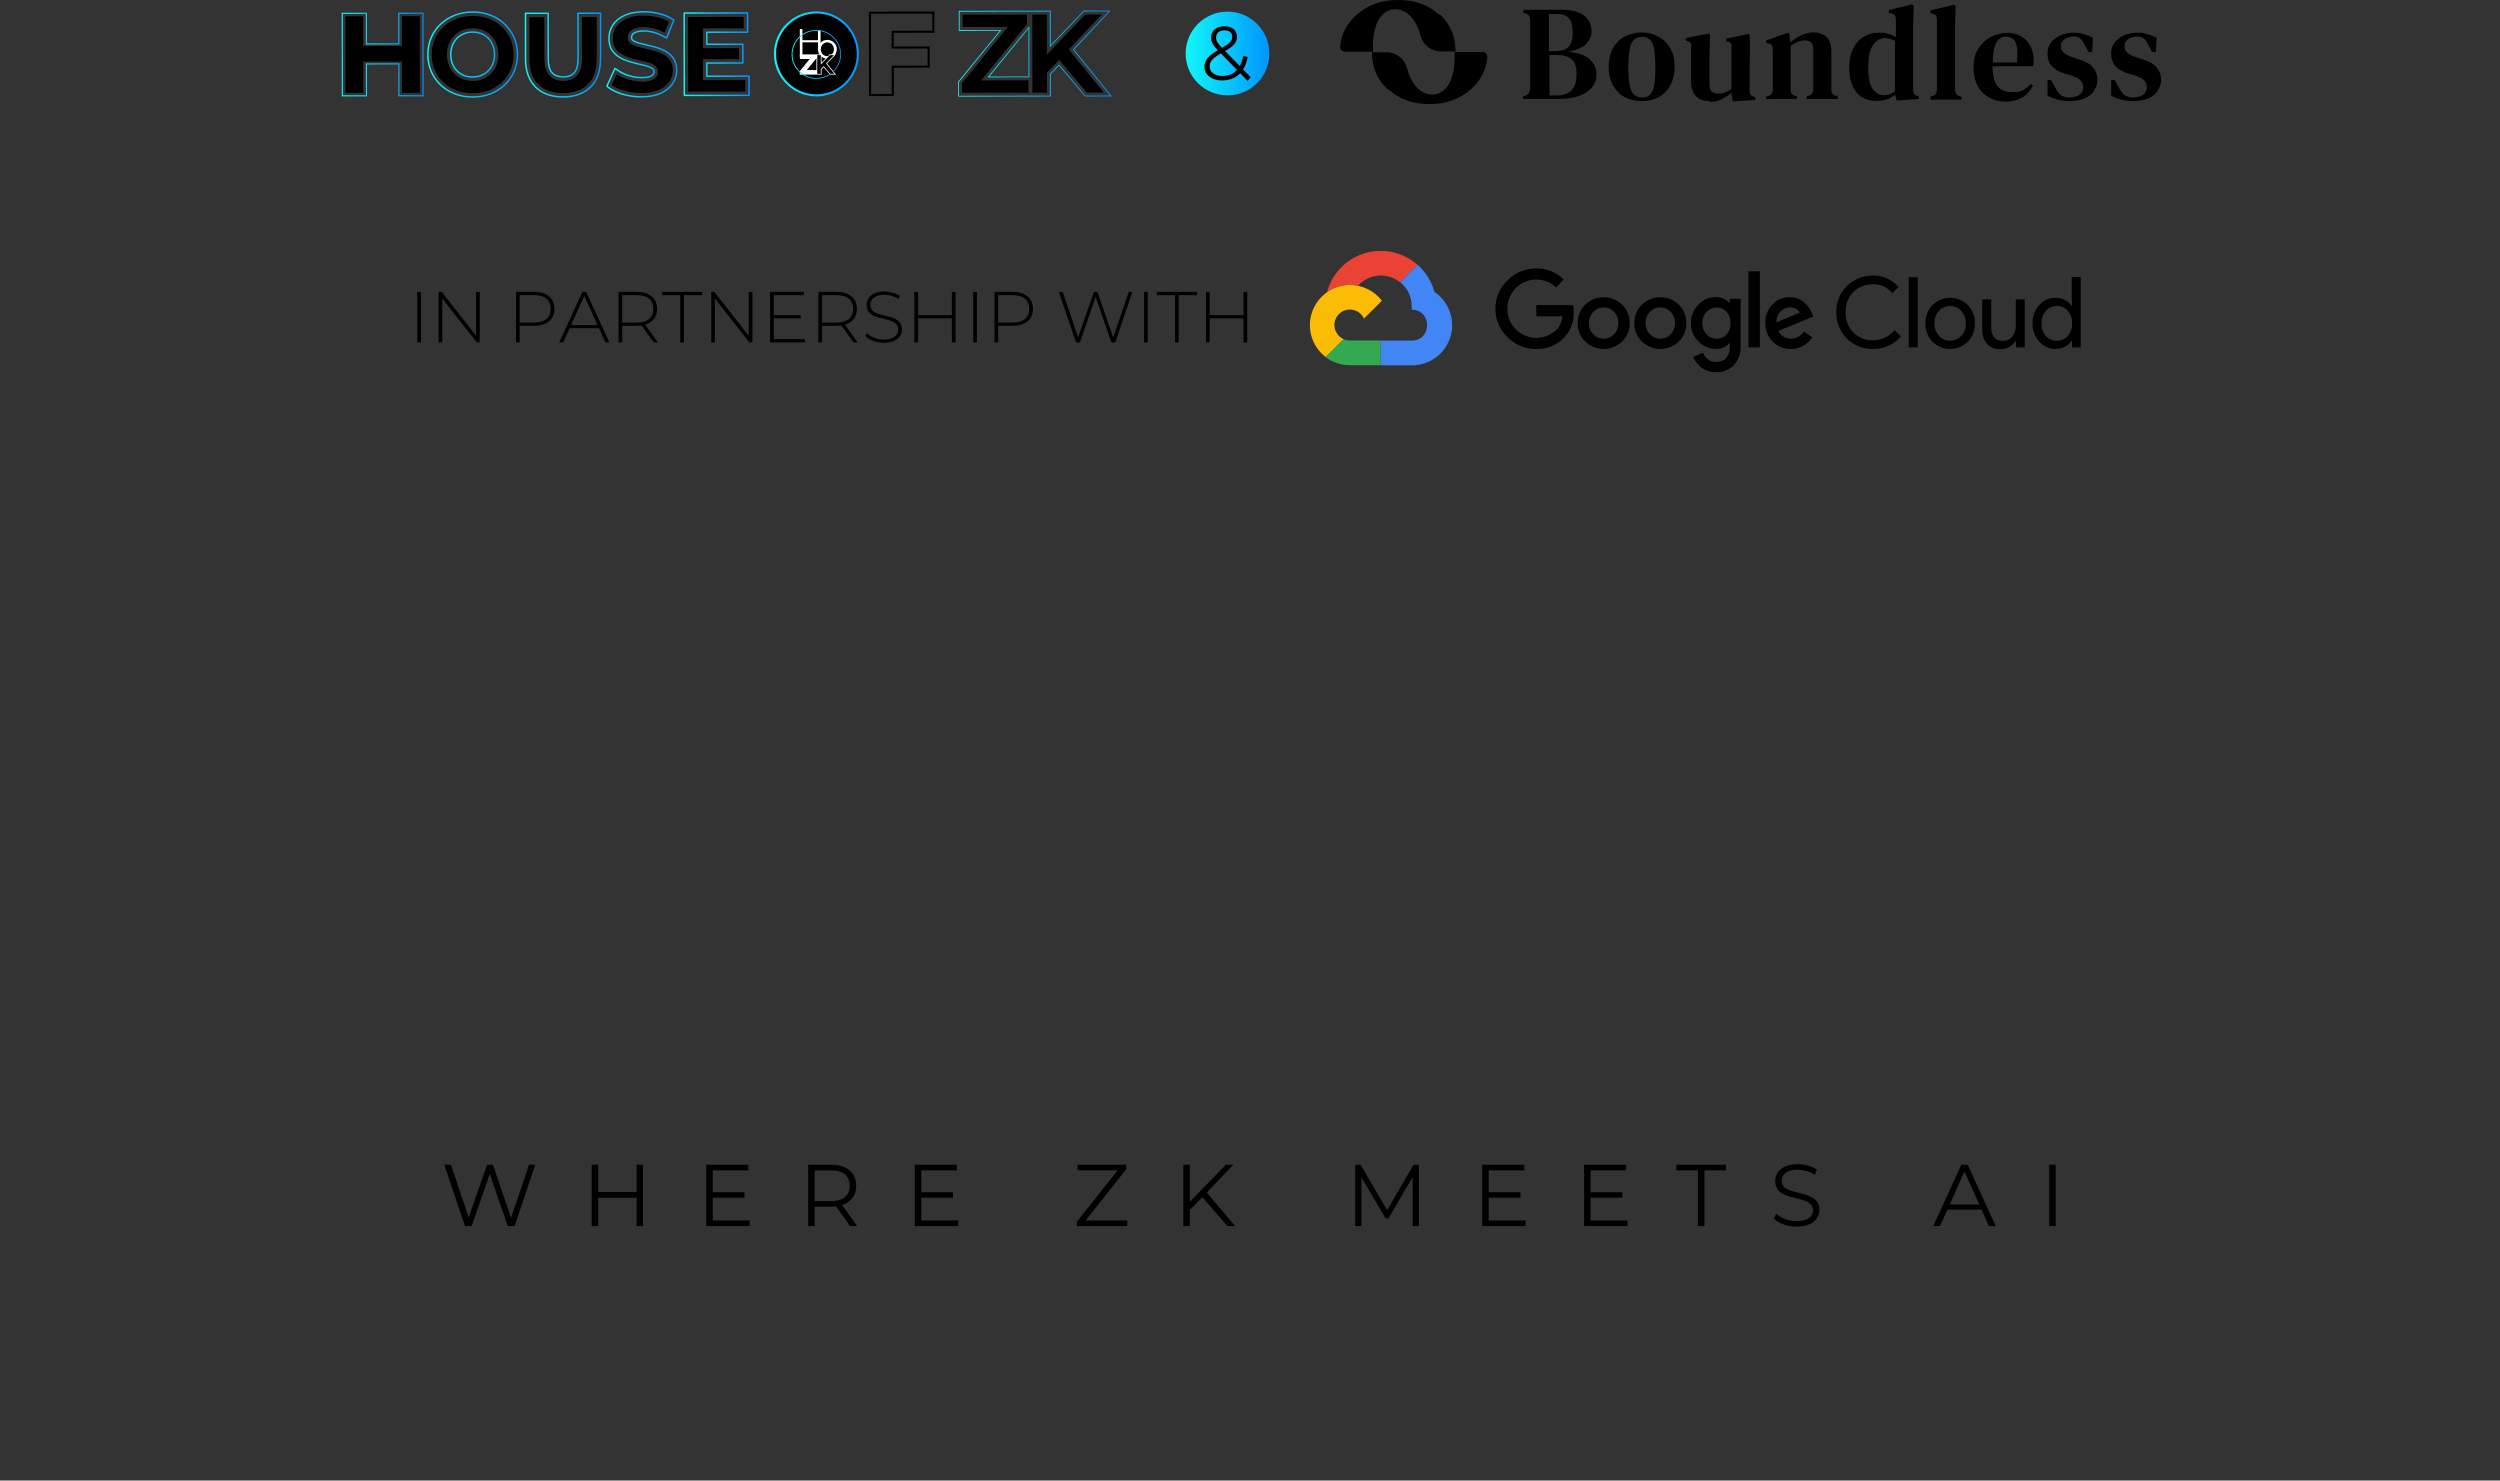 <svg width="900" height="533" viewBox="0 0 900 533" fill="none" xmlns="http://www.w3.org/2000/svg">
<rect x="0" y="0" width="900" height="533" fill="#333333" stroke="none"/>
<g clip-path="url(#clip0_2686_1845)">
<path d="M293.933 34.364C285.691 34.377 278.967 27.672 278.961 19.424C278.955 11.176 285.653 4.452 293.895 4.445C302.136 4.433 308.86 11.138 308.867 19.386C308.879 27.633 302.174 34.358 293.933 34.364Z" fill="black"/>
<path d="M293.894 4.857C301.926 4.844 308.447 11.353 308.459 19.391C308.472 27.429 301.97 33.95 293.938 33.963C285.906 33.976 279.385 27.468 279.373 19.429C279.36 11.391 285.862 4.87 293.894 4.857ZM293.894 4.102C285.456 4.114 278.605 10.984 278.617 19.429C278.63 27.874 285.5 34.725 293.932 34.712C302.364 34.699 309.221 27.829 309.209 19.385C309.196 10.946 302.326 4.089 293.894 4.102Z" fill="url(#paint0_linear_2686_1845)"/>
<path d="M295.155 10.942C294.939 10.91 294.711 10.898 294.482 10.879H294.463V14.46H288.869V10.453H287.93L287.942 20.352H288.882L288.876 15.241H294.47V17.59H295.409L295.403 11.018C295.32 10.993 295.244 10.961 295.149 10.948L295.155 10.942Z" fill="white"/>
<path d="M300.992 16.442C300.826 16.029 300.573 15.661 300.242 15.344C299.912 15.026 299.544 14.772 299.125 14.607C298.706 14.442 298.268 14.359 297.811 14.359C297.353 14.359 296.922 14.442 296.522 14.613C296.122 14.785 295.741 15.032 295.423 15.35C295.106 15.661 294.864 16.029 294.693 16.442C294.528 16.855 294.445 17.287 294.445 17.744C294.445 18.201 294.528 18.639 294.699 19.045C294.864 19.445 295.112 19.807 295.423 20.118C295.76 20.442 296.128 20.702 296.541 20.88C296.953 21.058 297.379 21.147 297.83 21.147C298.28 21.147 298.725 21.052 299.144 20.874C299.563 20.696 299.938 20.436 300.268 20.112C300.585 19.801 300.839 19.433 301.004 19.02C301.169 18.62 301.252 18.182 301.252 17.731C301.252 17.28 301.169 16.842 300.992 16.442ZM300.211 17.75C300.211 18.448 299.976 19.032 299.525 19.509C299.074 19.985 298.503 20.233 297.842 20.233C297.182 20.233 296.617 19.991 296.166 19.515C295.715 19.039 295.48 18.442 295.474 17.756C295.468 17.071 295.709 16.455 296.16 15.985C296.61 15.509 297.182 15.274 297.836 15.267C298.49 15.261 299.068 15.509 299.519 15.979C299.969 16.455 300.204 17.052 300.211 17.744V17.75Z" fill="white"/>
<path d="M293.891 25.508V26.562L288.195 26.569V25.737L292.119 20.93H288.246V19.883H293.757V20.702L289.833 25.508H293.891Z" fill="white"/>
<path d="M297.749 22.878L300.848 19.57H298.645L295.768 22.567V19.577L287.965 19.589V21.234H291.508L287.914 25.64V26.872L295.781 26.859V24.974L296.524 24.199L298.765 26.853H300.975L297.762 22.872H297.756L297.749 22.878ZM290.454 25.221L293.914 20.974V25.215H290.454V25.221Z" fill="white"/>
<path d="M299.066 26.674C298.939 26.699 298.856 26.604 298.831 26.515C297.434 27.487 295.732 28.071 293.891 28.071C289.161 28.071 285.3 24.274 285.294 19.594C285.288 14.915 289.135 11.099 293.872 11.092C298.602 11.092 302.463 14.889 302.469 19.569C302.469 22.001 301.434 24.198 299.771 25.747C299.853 25.791 299.948 25.848 300.031 25.925C300.082 25.88 300.126 25.829 300.171 25.785C301.853 24.121 302.774 21.912 302.768 19.562C302.761 17.213 301.841 15.004 300.152 13.346C298.475 11.689 296.234 10.781 293.859 10.781C291.485 10.781 289.25 11.702 287.573 13.366C285.891 15.029 284.977 17.239 284.977 19.588C284.977 21.937 285.904 24.147 287.593 25.804C289.269 27.461 291.51 28.369 293.885 28.369C295.802 28.369 297.631 27.772 299.142 26.661C299.11 26.661 299.085 26.661 299.047 26.668H299.066V26.674Z" fill="url(#paint1_linear_2686_1845)"/>
<path d="M300.376 26.569H298.878C298.878 26.569 296.528 23.782 296.522 23.782L295.487 24.855V26.582H294.211V19.858H295.481V23.261L298.757 19.852H300.205C300.205 19.852 297.417 22.823 297.386 22.861L300.383 26.569H300.376Z" fill="black"/>
<path d="M321.783 34.58L312.843 34.593L312.805 4.172L336.38 4.141L336.393 11.811L321.751 11.83V16.732L334.685 16.712L334.698 24.383L321.77 24.402L321.783 34.58ZM313.605 33.831L321.021 33.818L321.008 23.64L333.936 23.621V17.474L321.002 17.494V11.062L335.637 11.042V4.909L313.573 4.941L313.611 33.831H313.605Z" fill="black"/>
<path d="M370.246 28.922V33.348L346.328 33.379V29.887L362.811 9.696L346.563 9.715V5.29L369.707 5.258V8.75L353.217 28.941L370.24 28.916L370.246 28.922Z" fill="black"/>
<path d="M400.268 34.709L390.591 34.721L390.547 34.664L381.251 23.648L378.286 26.715L378.299 34.734L344.945 34.779V29.388L344.971 29.343L359.873 11.089L345.174 11.108L345.161 3.889L378.254 3.844L378.273 16.175L390.128 3.825L399.811 3.812L386.667 17.864L400.274 34.702L400.268 34.709ZM390.737 34.41L399.62 34.398L386.248 17.851L399.087 4.13L390.255 4.143L377.956 16.95L377.937 4.162L345.466 4.206V10.81L360.514 10.79L345.231 29.509V34.48L377.975 34.436L377.962 26.601L381.258 23.197L390.731 34.417L390.737 34.41ZM370.578 27.839L355.517 27.858L370.559 9.444L370.584 27.839H370.578ZM356.171 27.547L370.267 27.528L370.241 10.314L356.171 27.553V27.547Z" fill="url(#paint2_linear_2686_1845)"/>
<path d="M381.316 21.564L376.877 26.148L376.89 33.336H371.671L371.633 5.252H376.852L376.871 19.646L390.713 5.227H396.573L384.808 17.798L397.342 33.31H391.24L381.322 21.564H381.316Z" fill="black"/>
<path d="M152.506 34.669L143.407 34.681L143.394 23.208L132.124 23.221L132.137 34.694L123.038 34.707L123 4.585L132.099 4.572L132.111 15.608L143.382 15.595L143.369 4.56L152.468 4.547L152.506 34.669ZM143.807 34.275L152.099 34.262L152.061 4.947L143.769 4.96L143.782 15.995L131.711 16.014L131.699 4.979L123.406 4.991L123.444 34.307L131.737 34.294L131.724 22.82L143.794 22.802L143.807 34.275Z" fill="url(#paint3_linear_2686_1845)"/>
<path d="M144.694 5.834L144.706 16.546L130.782 16.565L130.769 5.854L124.344 5.86L124.382 33.435L130.807 33.429L130.795 22.184L144.713 22.165L144.732 33.41L151.157 33.404L151.119 5.828L144.694 5.834Z" fill="black"/>
<path d="M183.774 14.074C183.1 12.557 182.18 11.198 181.037 10.03L180.688 9.699C179.367 8.449 177.799 7.471 176.034 6.785C174.256 6.093 172.275 5.744 170.148 5.75C168.021 5.756 166.071 6.106 164.281 6.804C162.503 7.49 160.928 8.474 159.595 9.731C158.287 10.963 157.252 12.449 156.515 14.144C155.792 15.82 155.43 17.681 155.43 19.674C155.43 21.668 155.804 23.516 156.528 25.205C157.252 26.881 158.287 28.36 159.595 29.611C160.903 30.856 162.484 31.834 164.281 32.519C166.078 33.205 168.071 33.554 170.217 33.548C172.313 33.548 174.281 33.192 176.059 32.494C177.83 31.802 179.392 30.824 180.707 29.586C182.021 28.348 183.056 26.862 183.786 25.173C184.523 23.471 184.897 21.605 184.891 19.624C184.885 17.643 184.51 15.738 183.774 14.074ZM178.745 23.478C178.281 24.633 177.621 25.649 176.77 26.5C175.926 27.351 174.929 28.005 173.818 28.456C172.713 28.906 171.487 29.141 170.173 29.141C168.859 29.141 167.614 28.913 166.497 28.468C165.367 28.017 164.37 27.357 163.538 26.506C162.706 25.668 162.046 24.646 161.582 23.471C161.119 22.309 160.884 21.027 160.884 19.662C160.884 18.297 161.119 16.963 161.576 15.827C162.039 14.671 162.7 13.655 163.551 12.804C164.395 11.954 165.392 11.3 166.503 10.849C167.608 10.398 168.833 10.163 170.148 10.163C171.462 10.163 172.706 10.392 173.824 10.836C174.973 11.3 175.97 11.96 176.783 12.798C177.608 13.63 178.269 14.646 178.732 15.808C179.196 16.957 179.43 18.246 179.43 19.643C179.43 21.04 179.202 22.328 178.738 23.478H178.745Z" fill="black"/>
<path d="M202.758 29.092C200.643 29.092 198.961 28.451 197.767 27.168C196.58 25.898 195.977 23.841 195.977 21.053L195.958 6.189H190.586L190.605 21.295C190.605 25.219 191.684 28.266 193.805 30.362C195.926 32.451 198.923 33.511 202.713 33.505C206.504 33.498 209.501 32.432 211.615 30.336C213.73 28.247 214.796 25.193 214.79 21.263V19.86H214.815L214.796 6.164H209.501L209.52 21.034C209.52 23.866 208.942 25.866 207.742 27.155C206.548 28.438 204.872 29.085 202.758 29.092Z" fill="black"/>
<path d="M240.989 29.354C241.802 28.141 242.215 26.795 242.208 25.341C242.208 23.989 241.929 22.865 241.389 22.008C240.83 21.119 240.1 20.401 239.23 19.868C238.31 19.309 237.287 18.859 236.189 18.535C235.002 18.179 233.846 17.874 232.748 17.633C231.694 17.392 230.621 17.125 229.548 16.833C228.519 16.547 227.674 16.16 227.039 15.678C226.328 15.144 225.947 14.395 225.947 13.519C225.947 12.789 226.151 12.154 226.57 11.582C226.989 11.017 227.63 10.585 228.538 10.249C229.389 9.931 230.455 9.773 231.795 9.773C233.135 9.773 234.462 9.963 235.776 10.331C236.913 10.642 238.087 11.112 239.262 11.735L240.849 7.811C239.84 7.277 238.507 6.693 236.887 6.268C234.887 5.747 233.135 5.645 231.833 5.671C230.481 5.569 228.043 5.588 225.503 6.814C224.639 7.233 222.944 8.065 221.827 9.773C221.3 10.573 221.033 11.36 220.988 11.5C220.741 12.249 220.62 13.036 220.62 13.855C220.62 15.239 220.9 16.376 221.439 17.239C221.992 18.116 222.722 18.84 223.598 19.373C224.506 19.925 225.541 20.395 226.659 20.757C227.833 21.132 228.989 21.436 230.075 21.671C231.338 21.944 232.392 22.211 233.3 22.484C234.341 22.789 235.16 23.17 235.783 23.646C236.5 24.186 236.875 24.929 236.875 25.849C236.875 26.554 236.653 27.189 236.208 27.741L236.195 27.754L236.183 27.767C235.96 28.034 235.681 28.268 235.351 28.472C234.906 28.745 234.5 28.903 234.202 28.986C233.935 29.094 232.69 29.354 232.322 29.373C231.897 29.386 231.363 29.392 230.951 29.373C230.157 29.322 229.579 29.291 228.754 29.17C228.1 29.075 227.046 28.916 225.82 28.535C224.862 28.237 223.49 27.71 221.973 26.738L220.227 30.63C221.369 31.424 222.849 32.091 224.646 32.618C226.627 33.196 228.735 33.488 230.913 33.481C233.478 33.481 235.624 33.088 237.287 32.326C238.932 31.57 240.176 30.567 240.983 29.36L240.989 29.354Z" fill="black"/>
<path d="M253.07 28.856V27.453L253.064 22.71V21.307H254.46L266.029 21.294L266.023 17.351L254.46 17.364H253.057L253.051 15.967V11.611L253.044 10.214L254.448 10.208L267.731 10.195L267.724 6.094L247.711 6.119L247.749 32.965L268.27 32.939L268.264 28.837L254.473 28.856H253.07Z" fill="black"/>
<path d="M170.223 35.187C167.874 35.187 165.677 34.806 163.696 34.045C161.69 33.283 159.925 32.184 158.452 30.787C156.979 29.384 155.817 27.721 155.004 25.835C154.185 23.936 153.772 21.86 153.766 19.65C153.759 17.441 154.172 15.345 154.985 13.46C155.81 11.555 156.972 9.885 158.452 8.501C159.937 7.098 161.696 5.993 163.677 5.231C165.665 4.463 167.836 4.069 170.147 4.063C172.458 4.056 174.662 4.444 176.636 5.212C178.579 5.961 180.306 7.034 181.767 8.406C181.792 8.418 181.811 8.431 181.836 8.45C183.31 9.847 184.472 11.504 185.303 13.371C186.135 15.244 186.56 17.339 186.567 19.593C186.573 21.847 186.148 23.898 185.322 25.809C184.503 27.701 183.335 29.371 181.862 30.768C180.395 32.152 178.655 33.245 176.681 34.013C174.712 34.781 172.541 35.175 170.236 35.181L170.223 35.187ZM170.135 4.59C167.893 4.59 165.779 4.971 163.855 5.72C161.937 6.463 160.236 7.523 158.801 8.882C157.379 10.222 156.255 11.828 155.461 13.669C154.68 15.492 154.28 17.504 154.286 19.65C154.293 21.797 154.693 23.803 155.48 25.632C156.267 27.448 157.391 29.06 158.813 30.413C160.236 31.765 161.937 32.819 163.88 33.562C165.804 34.298 167.938 34.673 170.223 34.667C172.465 34.667 174.566 34.286 176.478 33.537C178.389 32.794 180.071 31.74 181.487 30.4C182.916 29.054 184.04 27.441 184.827 25.613C185.627 23.765 186.033 21.746 186.027 19.606C186.021 17.466 185.614 15.403 184.808 13.593C184.021 11.815 182.916 10.234 181.519 8.894C181.5 8.882 181.475 8.869 181.456 8.85C180.027 7.498 178.332 6.437 176.427 5.701C174.516 4.958 172.395 4.583 170.128 4.59H170.135ZM170.166 27.981C168.992 27.981 167.9 27.784 166.915 27.39C165.931 26.997 165.068 26.425 164.344 25.689C163.62 24.952 163.042 24.063 162.636 23.028C162.229 22 162.02 20.857 162.02 19.638C162.02 18.419 162.229 17.231 162.629 16.228C163.036 15.219 163.614 14.33 164.35 13.593C165.087 12.857 165.95 12.279 166.922 11.891C167.893 11.491 168.979 11.295 170.141 11.288C171.303 11.282 172.408 11.485 173.392 11.879C174.395 12.285 175.258 12.857 175.963 13.58C176.687 14.31 177.259 15.2 177.671 16.222C178.078 17.238 178.287 18.381 178.287 19.631C178.287 20.882 178.084 22.025 177.678 23.041C177.271 24.051 176.693 24.939 175.957 25.676C175.22 26.413 174.357 26.99 173.385 27.378C172.414 27.778 171.328 27.974 170.166 27.981ZM170.147 11.815C169.049 11.815 168.033 12.006 167.125 12.38C166.217 12.749 165.411 13.282 164.725 13.968C164.039 14.66 163.499 15.485 163.118 16.431C162.744 17.371 162.547 18.482 162.547 19.644C162.547 20.806 162.744 21.873 163.125 22.838C163.506 23.803 164.045 24.635 164.718 25.32C165.391 26.006 166.192 26.54 167.112 26.901C168.033 27.27 169.061 27.46 170.166 27.454C171.271 27.448 172.281 27.263 173.189 26.889C174.097 26.527 174.903 25.987 175.589 25.301C176.274 24.609 176.814 23.784 177.195 22.838C177.576 21.885 177.767 20.806 177.767 19.625C177.767 18.444 177.57 17.365 177.189 16.412C176.801 15.453 176.268 14.628 175.589 13.942C174.935 13.269 174.128 12.742 173.195 12.361C172.274 11.993 171.252 11.803 170.141 11.809L170.147 11.815Z" fill="url(#paint4_linear_2686_1845)"/>
<path d="M202.711 35.16C198.464 35.16 195.073 33.947 192.628 31.534C190.184 29.122 188.939 25.674 188.933 21.286L188.914 4.784C188.914 4.638 189.028 4.524 189.174 4.524L197.352 4.511C197.498 4.511 197.613 4.626 197.613 4.772L197.632 21.039C197.632 23.394 198.089 25.071 198.978 26.023C199.86 26.963 201.092 27.42 202.749 27.42C204.407 27.42 205.638 26.956 206.515 26.017C207.404 25.064 207.848 23.388 207.848 21.032L207.829 4.765C207.829 4.619 207.943 4.505 208.089 4.505L216.191 4.492C216.337 4.492 216.452 4.606 216.452 4.753L216.471 21.255C216.471 21.293 216.464 21.331 216.445 21.369C216.432 25.712 215.194 29.122 212.782 31.515C210.35 33.934 206.959 35.16 202.711 35.166V35.16ZM189.441 5.045L189.46 21.286C189.46 25.528 190.654 28.849 192.997 31.16C195.34 33.471 198.603 34.639 202.711 34.633C206.819 34.627 210.083 33.452 212.413 31.134C214.75 28.823 215.931 25.502 215.925 21.248C215.925 21.21 215.931 21.172 215.95 21.134L215.931 5.006L208.356 5.019L208.375 21.026C208.375 23.521 207.886 25.318 206.902 26.372C205.918 27.426 204.565 27.941 202.749 27.947C200.934 27.953 199.575 27.439 198.591 26.385C197.606 25.337 197.111 23.541 197.105 21.045L197.086 5.038L189.435 5.051L189.441 5.045Z" fill="url(#paint5_linear_2686_1845)"/>
<path d="M230.916 35.127C228.58 35.127 226.313 34.816 224.179 34.194C221.995 33.559 220.205 32.708 218.865 31.673L218.332 31.266C218.236 31.19 218.198 31.063 218.249 30.949L221.151 24.498C221.183 24.428 221.246 24.371 221.322 24.352C221.398 24.333 221.481 24.346 221.544 24.39L222.402 24.993C223.5 25.768 224.827 26.422 226.357 26.93C227.875 27.431 229.424 27.685 230.967 27.679C232.135 27.679 233.062 27.565 233.716 27.355C233.748 27.342 233.786 27.342 233.818 27.342C234.326 27.165 234.7 26.942 234.929 26.669C235.132 26.415 235.227 26.149 235.227 25.825C235.227 25.431 235.101 25.177 234.796 24.949C234.339 24.599 233.685 24.301 232.84 24.053C231.97 23.793 230.954 23.539 229.742 23.273C228.605 23.031 227.399 22.707 226.167 22.314C224.922 21.914 223.773 21.393 222.751 20.764C221.652 20.091 220.744 19.19 220.046 18.091C219.335 16.955 218.973 15.52 218.967 13.818C218.967 12.002 219.462 10.326 220.446 8.828C221.417 7.335 222.891 6.135 224.827 5.266C226.694 4.415 229.056 3.983 231.843 3.977C233.666 3.977 235.501 4.192 237.291 4.624C239.126 5.069 240.758 5.735 242.136 6.612L242.739 6.999C242.847 7.069 242.891 7.202 242.84 7.316L240.218 13.806C240.193 13.875 240.129 13.932 240.059 13.958C239.99 13.983 239.907 13.977 239.844 13.939L238.986 13.456C237.755 12.752 236.523 12.231 235.335 11.913C234.167 11.583 232.942 11.412 231.799 11.418C230.656 11.424 229.773 11.545 229.119 11.793C228.535 12.009 228.129 12.263 227.919 12.548C227.71 12.828 227.621 13.126 227.621 13.501C227.621 13.875 227.748 14.11 228.053 14.339C228.516 14.694 229.17 14.986 229.996 15.215C231.037 15.501 232.085 15.761 233.119 15.996C234.256 16.25 235.443 16.561 236.662 16.923C237.901 17.285 239.056 17.793 240.104 18.428C241.196 19.095 242.11 19.99 242.809 21.101C243.52 22.225 243.882 23.647 243.888 25.323C243.888 27.114 243.386 28.777 242.383 30.263C241.399 31.73 239.926 32.924 238.002 33.812C236.116 34.676 233.742 35.114 230.935 35.12L230.916 35.127ZM218.814 30.974L219.183 31.26C220.471 32.251 222.205 33.07 224.326 33.692C226.414 34.301 228.63 34.606 230.91 34.6C233.64 34.6 235.945 34.174 237.761 33.343C239.596 32.492 240.999 31.362 241.926 29.977C242.866 28.574 243.342 27.012 243.342 25.33C243.342 23.755 243.006 22.428 242.345 21.387C241.691 20.352 240.84 19.507 239.812 18.885C238.809 18.276 237.691 17.787 236.497 17.431C235.291 17.069 234.11 16.764 232.986 16.51C231.945 16.275 230.884 16.009 229.843 15.723C228.954 15.475 228.243 15.152 227.722 14.758C227.284 14.434 227.081 14.034 227.081 13.501C227.081 13.012 227.208 12.612 227.481 12.237C227.754 11.869 228.243 11.551 228.923 11.297C229.634 11.031 230.599 10.891 231.786 10.891C232.973 10.891 234.243 11.069 235.462 11.405C236.694 11.742 237.964 12.275 239.234 12.999L239.824 13.336L242.25 7.329L241.831 7.062C240.498 6.218 238.923 5.577 237.139 5.139C235.386 4.719 233.596 4.504 231.812 4.51C229.1 4.51 226.808 4.929 225.011 5.754C223.17 6.586 221.773 7.716 220.852 9.126C219.925 10.536 219.456 12.117 219.462 13.831C219.462 15.431 219.798 16.771 220.459 17.825C221.106 18.853 221.957 19.698 222.992 20.326C223.983 20.93 225.094 21.431 226.3 21.818C227.519 22.206 228.707 22.523 229.824 22.765C231.056 23.031 232.078 23.291 232.961 23.552C233.862 23.819 234.573 24.142 235.081 24.53C235.52 24.854 235.723 25.266 235.723 25.825C235.723 26.269 235.589 26.657 235.304 27.006C234.993 27.374 234.504 27.666 233.837 27.882C233.799 27.895 233.767 27.895 233.729 27.895C233.031 28.104 232.091 28.206 230.935 28.212C229.335 28.212 227.729 27.952 226.161 27.431C224.586 26.904 223.208 26.231 222.065 25.425L221.468 25.006L218.789 30.974H218.814Z" fill="url(#paint6_linear_2686_1845)"/>
<path d="M269.673 34.587L246.345 34.618C246.199 34.618 246.085 34.504 246.085 34.358L246.047 4.706C246.047 4.56 246.161 4.446 246.307 4.446L269.127 4.414C269.273 4.414 269.387 4.528 269.387 4.674V11.583C269.394 11.729 269.279 11.843 269.133 11.843L254.714 11.862V15.684L267.425 15.665C267.571 15.665 267.686 15.78 267.686 15.926V22.675C267.692 22.821 267.578 22.935 267.432 22.935L254.727 22.954V27.17L269.667 27.151C269.813 27.151 269.927 27.266 269.927 27.412V34.32C269.933 34.466 269.819 34.58 269.673 34.58V34.587ZM246.606 34.091L269.406 34.059V27.678L254.466 27.697C254.32 27.697 254.206 27.583 254.206 27.437V22.694C254.2 22.548 254.314 22.434 254.46 22.434L267.165 22.415V16.192L254.454 16.211C254.307 16.211 254.193 16.097 254.193 15.951V11.602C254.193 11.456 254.307 11.341 254.447 11.341L268.867 11.322V4.935L246.568 4.966L246.606 34.091Z" fill="url(#paint7_linear_2686_1845)"/>
<path d="M441.886 4.19L441.88 4.19C433.558 4.202 426.822 10.957 426.834 19.278L426.834 19.285C426.845 27.606 433.6 34.342 441.922 34.331L441.928 34.331C450.249 34.319 456.986 27.564 456.974 19.242L456.974 19.236C456.963 10.915 450.207 4.178 441.886 4.19Z" fill="url(#paint8_linear_2686_1845)"/>
<path d="M450.242 27.798L447.499 24.985C448.274 23.773 448.832 22.299 449.163 20.56L447.601 20.071C447.328 21.525 446.896 22.757 446.324 23.773L441.048 18.357C441.892 17.868 442.597 17.41 443.156 16.991C443.924 16.414 444.477 15.823 444.813 15.22C445.15 14.617 445.321 13.969 445.315 13.271C445.315 12.464 445.124 11.778 444.75 11.213C444.375 10.648 443.854 10.21 443.181 9.912C442.515 9.613 441.734 9.461 440.838 9.461C439.848 9.461 438.991 9.632 438.261 9.969C437.53 10.305 436.965 10.782 436.578 11.398C436.184 12.013 435.987 12.731 435.994 13.55C435.994 14.064 436.07 14.547 436.216 15.004C436.362 15.461 436.622 15.944 436.997 16.445C437.353 16.922 437.829 17.474 438.419 18.102C437.403 18.687 436.565 19.252 435.905 19.791C435.092 20.458 434.502 21.137 434.14 21.823C433.778 22.509 433.594 23.265 433.594 24.09C433.594 25.061 433.873 25.912 434.432 26.642C434.991 27.373 435.753 27.944 436.724 28.357C437.695 28.77 438.8 28.973 440.045 28.966C441.619 28.966 443.023 28.642 444.267 28.001C445.08 27.582 445.81 27.03 446.451 26.35L449.124 29.093L450.248 27.804L450.242 27.798ZM437.797 13.525C437.797 12.756 438.057 12.128 438.591 11.645C439.118 11.163 439.867 10.915 440.838 10.915C441.734 10.915 442.426 11.131 442.908 11.569C443.391 12.007 443.639 12.585 443.639 13.296C443.639 13.791 443.505 14.255 443.226 14.68C442.953 15.112 442.489 15.556 441.842 16.026C441.353 16.375 440.724 16.776 439.95 17.226C439.403 16.648 438.972 16.16 438.654 15.766C438.318 15.347 438.089 14.96 437.968 14.617C437.848 14.268 437.791 13.905 437.791 13.518L437.797 13.525ZM443.575 26.547C442.572 27.081 441.429 27.347 440.146 27.347C439.232 27.347 438.426 27.208 437.721 26.928C437.016 26.649 436.47 26.242 436.076 25.722C435.683 25.201 435.486 24.592 435.486 23.899C435.486 23.296 435.619 22.744 435.892 22.242C436.165 21.741 436.635 21.22 437.302 20.693C437.861 20.249 438.597 19.76 439.505 19.233L445.315 25.189C444.8 25.754 444.223 26.211 443.581 26.554L443.575 26.547Z" fill="black"/>
<path d="M518 5.245C514.146 1.714 509.225 0 503.231 0C497.237 0 492.31 1.822 488.355 5.353C484.824 8.457 482.786 12.312 482.469 16.807C482.469 17.772 483.11 18.629 484.183 18.629H494.247V16.915C494.247 12.635 494.996 9.315 496.387 6.959C497.885 4.603 499.809 3.321 502.381 3.321C504.952 3.321 507.625 4.927 509.447 8.032C510.305 9.423 510.946 11.029 511.371 12.743C512.228 16.166 515.225 18.521 518.756 18.521H524C524 13.061 522.076 8.565 518.222 5.035L518.006 5.251L518 5.245Z" fill="black"/>
<path d="M499.914 32.219C503.768 35.749 508.689 37.464 514.683 37.464C520.677 37.464 525.604 35.641 529.56 32.111C533.09 29.006 535.02 25.152 535.446 20.549C535.446 19.584 534.804 18.727 533.731 18.727H523.667V20.441C523.667 24.72 522.918 28.041 521.528 30.397C520.029 32.752 518.105 34.035 515.534 34.035C512.962 34.035 510.289 32.429 508.467 29.324C507.61 27.933 506.968 26.327 506.543 24.613C505.686 21.19 502.689 18.834 499.159 18.834H493.914C493.914 24.295 495.838 28.79 499.692 32.321L499.908 32.213L499.914 32.219Z" fill="black"/>
<path d="M548.297 35.753V34.68L549.046 34.464C549.687 34.248 550.221 33.823 550.437 33.391C550.653 32.966 550.862 32.426 550.862 31.677V7.492C550.862 6.743 550.754 6.101 550.538 5.777C550.322 5.352 549.897 5.028 549.148 4.812L548.398 4.596V3.523H561.993C565.847 3.523 568.628 4.273 570.342 5.663C572.056 7.054 572.914 8.876 572.914 11.124C572.914 13.371 572.272 14.336 571.091 15.727C569.917 17.01 567.771 17.975 564.672 18.616C568.202 19.041 570.774 19.899 572.38 21.397C573.987 22.895 574.736 24.61 574.736 26.75C574.736 28.889 574.52 28.781 574.095 29.855C573.669 30.927 572.92 31.886 571.739 32.743C570.666 33.601 569.275 34.35 567.351 34.883C565.529 35.417 563.18 35.633 560.393 35.633H548.297V35.74V35.753ZM557.713 18.413H559.961C562.101 18.413 563.707 17.88 564.672 16.914C565.637 15.949 566.17 14.241 566.17 11.778C566.17 9.314 565.745 7.498 564.78 6.533C563.923 5.568 562.424 5.035 560.5 5.035H557.611V18.305L557.719 18.413H557.713ZM557.713 34.356H560.386C562.85 34.356 564.558 33.715 565.739 32.534C566.913 31.359 567.561 29.429 567.561 26.756C567.561 24.083 567.028 22.369 565.847 21.403C564.672 20.33 562.85 19.797 560.278 19.797H557.815V34.356H557.707H557.713Z" fill="black"/>
<path d="M591.105 36.398C588.749 36.398 586.61 35.865 584.787 34.9C582.965 33.934 581.682 32.436 580.616 30.62C579.651 28.798 579.117 26.55 579.117 23.985C579.117 21.42 579.651 19.274 580.616 17.35C581.689 15.527 583.079 14.137 584.895 13.178C586.717 12.213 588.749 11.68 590.997 11.68C593.245 11.68 595.276 12.213 596.991 13.178C598.813 14.143 600.204 15.534 601.27 17.35C602.343 19.172 602.877 21.312 602.877 23.985C602.877 26.658 602.343 28.804 601.378 30.62C600.413 32.442 599.023 33.833 597.308 34.9C595.486 35.865 593.454 36.398 590.991 36.398H591.099H591.105ZM591.105 35.109C592.28 35.109 593.245 34.785 593.886 34.144C594.635 33.503 595.169 32.43 595.492 30.823C595.816 29.217 595.918 27.077 595.918 24.188C595.918 21.299 595.702 19.051 595.492 17.553C595.169 15.947 594.635 14.772 593.886 14.232C593.137 13.591 592.28 13.267 591.105 13.267C589.93 13.267 588.965 13.591 588.324 14.232C587.575 14.873 587.041 15.947 586.717 17.553C586.394 19.159 586.184 21.407 586.184 24.188C586.184 26.969 586.4 29.217 586.717 30.823C587.041 32.43 587.575 33.496 588.324 34.144C589.073 34.792 589.93 35.109 591.105 35.109Z" fill="black"/>
<path d="M615.511 36.393C614.228 36.393 613.155 36.177 612.088 35.752C611.015 35.218 610.266 34.469 609.625 33.396C609.091 32.323 608.768 30.825 608.768 29.117V16.913C608.876 16.164 608.768 15.738 608.552 15.415C608.336 15.091 607.91 14.881 607.377 14.773L606.844 14.557V13.7L615.085 12.094L615.619 12.627L615.403 19.478V30.501C615.403 31.574 615.727 32.425 616.26 32.964C616.901 33.498 617.65 33.714 618.508 33.714C619.365 33.714 620.33 33.606 620.971 33.288C621.72 32.964 622.578 32.539 623.327 32.005V17.129C623.435 16.38 623.327 15.846 623.111 15.63C622.895 15.307 622.578 15.097 621.936 14.989H621.403V13.916L629.429 12.202L629.962 12.735V19.586C629.854 19.586 629.854 32.323 629.854 32.323C629.854 32.964 629.854 33.498 630.07 33.929C630.286 34.355 630.711 34.571 631.245 34.787L631.886 35.002V35.968L623.752 36.501L623.327 33.396C622.254 34.361 621.079 35.11 619.797 35.752C618.514 36.393 617.016 36.717 615.409 36.717L615.517 36.393H615.511Z" fill="black"/>
<path d="M635.852 35.752V34.787L636.601 34.571C637.674 34.248 638.207 33.498 638.207 32.216V17.872C638.207 17.231 638.099 16.698 637.883 16.374C637.668 15.948 637.242 15.733 636.601 15.625L635.852 15.409V14.552L643.668 11.771L644.201 12.304L644.525 15.301C645.7 14.228 646.988 13.377 648.379 12.729C649.877 12.088 651.268 11.656 652.659 11.656C654.798 11.656 656.405 12.19 657.579 13.371C658.754 14.545 659.294 16.26 659.294 18.723V32.209C659.294 33.492 659.827 34.241 661.008 34.565H661.541V35.638H650.411V34.673L651.16 34.457C652.233 34.133 652.766 33.282 652.766 32.101V17.758C652.766 16.583 652.551 15.834 652.017 15.294C651.484 14.761 650.735 14.545 649.554 14.545C648.373 14.545 646.341 15.187 644.633 16.577V32.203C644.633 33.486 645.166 34.235 646.347 34.559H646.881V35.632H635.858V35.74L635.852 35.752Z" fill="black"/>
<path d="M675.668 36.396C673.744 36.396 672.03 35.971 670.532 35.114C669.033 34.257 667.859 32.866 667.001 31.152C666.144 29.329 665.719 27.082 665.719 24.301C665.719 21.52 666.252 19.164 667.217 17.342C668.182 15.418 669.465 14.021 671.071 13.17C672.678 12.205 674.494 11.78 676.424 11.78C678.354 11.78 678.672 11.888 679.745 12.205C680.818 12.421 681.776 12.846 682.526 13.38V7.062C682.526 6.421 682.418 5.887 682.202 5.564C681.986 5.24 681.561 5.03 680.919 4.814L679.954 4.598V3.633L688.304 1.602L688.945 2.027L688.729 8.878V32.212C688.729 32.853 688.837 33.387 689.053 33.711C689.269 34.136 689.694 34.352 690.228 34.568H690.761V35.641L682.735 36.174L682.31 34.142C681.453 34.784 680.487 35.317 679.313 35.749C678.138 36.174 676.957 36.282 675.567 36.282L675.675 36.39L675.668 36.396ZM678.24 34.257C679.63 34.257 680.913 33.831 682.202 32.866V14.777C681.027 14.027 679.738 13.704 678.348 13.704C676.957 13.704 675.459 14.561 674.278 16.275C673.103 17.881 672.563 20.555 672.563 24.301C672.563 28.047 673.097 30.618 674.17 32.009C675.243 33.507 676.633 34.257 678.24 34.257Z" fill="black"/>
<path d="M694.936 35.757V34.791L695.685 34.575C696.758 34.252 697.292 33.401 697.292 32.112V7.171C697.292 6.53 697.184 5.997 696.968 5.673C696.752 5.349 696.327 5.032 695.685 4.924L694.936 4.708V3.743L703.393 1.711L704.035 2.136L703.819 8.987V32.214C703.819 32.855 704.035 33.388 704.244 33.82C704.454 34.252 704.886 34.461 705.527 34.677L706.168 34.893V35.858H694.93V35.75L694.936 35.757Z" fill="black"/>
<path d="M722.339 11.772C724.371 11.772 726.085 12.197 727.584 13.055C729.082 13.912 730.155 15.086 730.905 16.585C731.762 18.083 732.079 19.69 732.079 21.614C732.079 23.538 732.079 22.471 732.079 22.788C732.079 23.106 732.079 23.43 731.863 23.861H717.304C717.304 27.182 717.945 29.531 719.126 31.03C720.301 32.528 722.123 33.169 724.479 33.169C726.835 33.169 727.368 32.954 728.333 32.42C729.298 31.887 730.257 31.138 731.114 30.173L731.863 30.922C730.898 32.744 729.616 34.135 727.901 35.093C726.295 36.059 724.263 36.592 722.015 36.592C719.768 36.592 717.736 36.059 716.022 35.093C714.307 34.128 712.917 32.738 711.952 30.922C710.986 29.099 710.453 26.852 710.453 24.287C710.453 21.721 710.986 19.366 712.167 17.544C713.342 15.721 714.841 14.331 716.555 13.372C718.377 12.407 720.301 11.874 722.333 11.874V11.766L722.339 11.772ZM722.13 13.169C721.165 13.169 720.415 13.493 719.666 14.026C719.025 14.559 718.491 15.524 718.06 16.807C717.634 18.09 717.418 20.02 717.418 22.477H726.092C726.416 19.264 726.308 16.807 725.666 15.41C725.025 13.912 723.844 13.27 722.244 13.27L722.136 13.162L722.13 13.169Z" fill="black"/>
<path d="M744.818 36.397C743.319 36.397 741.929 36.181 740.646 35.863C739.471 35.539 738.29 35.114 737.116 34.473V28.803H738.398L739.897 31.584C740.538 32.758 741.179 33.615 741.929 34.257C742.786 34.79 743.751 35.114 744.926 35.114C746.1 35.114 747.599 34.79 748.564 34.149C749.421 33.508 749.954 32.542 749.954 31.476C749.954 30.409 749.63 29.552 748.989 28.904C748.348 28.263 747.065 27.622 745.351 27.082L743.211 26.441C741.287 25.907 739.789 24.942 738.716 23.869C737.643 22.694 737.109 21.196 737.109 19.374C737.109 17.551 737.433 16.701 738.182 15.627C738.932 14.453 740.005 13.596 741.395 12.847C742.786 12.205 744.5 11.773 746.532 11.773C748.564 11.773 749.103 11.989 750.17 12.307C751.345 12.631 752.418 13.056 753.491 13.589L753.167 18.726H751.884L750.386 15.945C749.853 14.872 749.313 14.231 748.78 13.805C748.246 13.38 747.497 13.164 746.316 13.164C745.135 13.164 744.176 13.488 743.211 14.129C742.354 14.662 741.929 15.52 741.929 16.593C741.929 17.666 742.252 18.415 743.002 19.056C743.751 19.698 744.926 20.231 746.532 20.771L748.564 21.412C750.919 22.161 752.634 23.126 753.592 24.409C754.558 25.583 755.091 27.082 755.091 28.796C755.091 30.511 754.126 32.968 752.31 34.365C750.488 35.755 747.922 36.397 744.602 36.397H744.818Z" fill="black"/>
<path d="M767.724 36.397C766.225 36.397 764.835 36.181 763.552 35.863C762.378 35.539 761.197 35.114 760.022 34.473V28.803H761.305L762.803 31.584C763.444 32.758 764.086 33.615 764.835 34.257C765.692 34.79 766.657 35.114 767.832 35.114C769.006 35.114 770.505 34.79 771.47 34.149C772.327 33.508 772.86 32.542 772.86 31.476C772.86 30.409 772.537 29.552 771.895 28.904C771.254 28.263 769.972 27.622 768.257 27.082L766.117 26.441C764.194 25.907 762.695 24.942 761.622 23.869C760.549 22.694 760.016 21.196 760.016 19.374C760.016 17.551 760.339 16.701 761.089 15.627C761.838 14.453 762.911 13.596 764.301 12.847C765.692 12.205 767.406 11.773 769.438 11.773C771.47 11.773 772.01 11.989 773.076 12.307C774.251 12.631 775.324 13.056 776.397 13.589L776.073 18.726H774.791L773.292 15.945C772.759 14.872 772.219 14.231 771.686 13.805C771.153 13.38 770.403 13.164 769.222 13.164C768.041 13.164 767.083 13.488 766.117 14.129C765.26 14.662 764.835 15.52 764.835 16.593C764.835 17.666 765.159 18.415 765.908 19.056C766.657 19.698 767.832 20.231 769.438 20.771L771.47 21.412C773.826 22.161 775.54 23.126 776.499 24.409C777.464 25.583 777.997 27.082 777.997 28.796C777.997 30.511 777.032 32.968 775.216 34.365C773.394 35.755 770.829 36.397 767.508 36.397H767.724Z" fill="black"/>
</g>
<g clip-path="url(#clip1_2686_1845)">
<path d="M167.39 441.392L159.945 419.305H162.347L169.319 440.098H168.119L175.316 419.305H177.462L184.558 440.098H183.419L190.454 419.305H192.693L185.248 441.392H182.784L175.998 421.675H176.625L169.807 441.392H167.375H167.39Z" fill="black"/>
<path d="M215.348 441.392H213.016V419.305H215.348V441.392ZM229.385 431.197H215.092V429.144H229.385V431.197ZM229.169 419.305H231.469V441.392H229.169V419.305Z" fill="black"/>
<path d="M256.582 439.37H269.868V441.392H254.25V419.305H269.396V421.327H256.59V439.37H256.582ZM256.326 429.182H268.001V431.173H256.326V429.182Z" fill="black"/>
<path d="M290.945 441.392V419.305H299.212C301.086 419.305 302.69 419.607 304.038 420.203C305.386 420.8 306.416 421.668 307.145 422.791C307.873 423.914 308.229 425.278 308.229 426.874C308.229 428.47 307.865 429.771 307.145 430.894C306.416 432.018 305.386 432.886 304.038 433.482C302.69 434.079 301.086 434.381 299.212 434.381H292.239L293.277 433.312V441.384H290.945V441.392ZM293.277 433.505L292.239 432.397H299.15C301.358 432.397 303.039 431.917 304.185 430.949C305.332 429.98 305.905 428.625 305.905 426.881C305.905 425.138 305.332 423.752 304.185 422.783C303.039 421.815 301.358 421.334 299.15 421.334H292.239L293.277 420.227V433.513V433.505ZM306.021 441.392L300.343 433.381H302.868L308.578 441.392H306.021Z" fill="black"/>
<path d="M331.668 439.37H344.954V441.392H329.336V419.305H344.482V421.327H331.676V439.37H331.668ZM331.412 429.182H343.087V431.173H331.412V429.182Z" fill="black"/>
<path d="M387.703 441.392V439.781L403.035 420.444L403.29 421.327H387.928V419.305H405.436V420.916L390.136 440.253L389.849 439.37H405.816V441.392H387.703Z" fill="black"/>
<path d="M426 441.392V419.305H428.332V441.392H426ZM428.022 435.899L427.929 433.056L441.308 419.297H443.989L434.243 429.515L432.918 430.933L428.03 435.884L428.022 435.899ZM441.874 441.392L432.345 430.414L433.925 428.71L444.655 441.392H441.882H441.874Z" fill="black"/>
<path d="M487.867 441.392V419.305H489.788L499.883 436.534H498.876L508.878 419.305H510.799V441.392H508.56V422.806H509.094L499.883 438.58H498.775L489.502 422.806H490.098V441.392H487.859H487.867Z" fill="black"/>
<path d="M535.926 439.37H549.212V441.392H533.594V419.305H548.74V421.327H535.933V439.37H535.926ZM535.67 429.182H547.345V431.173H535.67V429.182Z" fill="black"/>
<path d="M572.613 439.37H585.9V441.392H570.281V419.305H585.427V421.327H572.621V439.37H572.613ZM572.357 429.182H584.033V431.173H572.357V429.182Z" fill="black"/>
<path d="M611.263 441.392V421.327H603.5V419.305H621.357V421.327H613.595V441.392H611.263Z" fill="black"/>
<path d="M646.759 441.576C645.117 441.576 643.544 441.305 642.041 440.771C640.538 440.236 639.376 439.546 638.555 438.702L639.469 436.905C640.244 437.664 641.289 438.299 642.606 438.81C643.923 439.322 645.303 439.585 646.759 439.585C648.215 439.585 649.277 439.415 650.152 439.066C651.028 438.718 651.663 438.253 652.074 437.664C652.484 437.075 652.686 436.424 652.686 435.712C652.686 434.852 652.438 434.154 651.942 433.628C651.446 433.101 650.803 432.69 650.005 432.38C649.207 432.078 648.324 431.807 647.355 431.575C646.387 431.342 645.419 431.094 644.45 430.831C643.482 430.567 642.591 430.219 641.785 429.777C640.972 429.336 640.321 428.755 639.833 428.026C639.337 427.298 639.089 426.345 639.089 425.168C639.089 424.075 639.376 423.068 639.957 422.154C640.538 421.24 641.421 420.504 642.622 419.946C643.823 419.388 645.357 419.109 647.232 419.109C648.471 419.109 649.703 419.28 650.919 419.628C652.136 419.977 653.189 420.457 654.072 421.062L653.282 422.921C652.337 422.293 651.33 421.829 650.268 421.534C649.207 421.24 648.184 421.093 647.193 421.093C645.868 421.093 644.776 421.271 643.916 421.627C643.056 421.984 642.421 422.464 642.01 423.06C641.599 423.657 641.398 424.339 641.398 425.098C641.398 425.958 641.646 426.655 642.142 427.182C642.637 427.709 643.288 428.119 644.094 428.414C644.9 428.708 645.791 428.972 646.759 429.204C647.727 429.436 648.688 429.684 649.649 429.963C650.609 430.234 651.493 430.591 652.298 431.017C653.104 431.451 653.762 432.024 654.251 432.737C654.746 433.449 654.994 434.387 654.994 435.541C654.994 436.61 654.7 437.61 654.111 438.524C653.522 439.438 652.624 440.174 651.415 440.732C650.207 441.29 648.657 441.569 646.759 441.569V441.576Z" fill="black"/>
<path d="M695.977 441.392L706.071 419.305H708.372L718.467 441.392H716.003L706.73 420.66H707.675L698.401 441.392H695.969H695.977ZM699.951 435.489L700.648 433.598H713.493L714.19 435.489H699.959H699.951Z" fill="black"/>
<path d="M737.719 441.392V419.305H740.051V441.392H737.719Z" fill="black"/>
</g>
<g clip-path="url(#clip2_2686_1845)">
<path d="M150.227 123.271V105.062H151.554V123.271H150.227Z" fill="black"/>
<path d="M157.899 123.271V105.062H159.018L171.991 121.626H171.39V105.062H172.718V123.271H171.624L158.617 106.707H159.218V123.271H157.891H157.899Z" fill="black"/>
<path d="M185.75 123.271V105.062H192.279C193.806 105.062 195.117 105.305 196.202 105.789C197.296 106.273 198.139 106.974 198.724 107.884C199.317 108.794 199.609 109.896 199.609 111.199C199.609 112.501 199.317 113.553 198.724 114.471C198.131 115.39 197.296 116.091 196.202 116.575C195.109 117.059 193.798 117.302 192.279 117.302H186.476L187.077 116.675V123.254H185.75V123.271ZM187.077 116.767L186.476 116.116H192.279C194.241 116.116 195.727 115.69 196.737 114.83C197.747 113.97 198.256 112.76 198.256 111.199C198.256 109.638 197.747 108.402 196.737 107.542C195.727 106.682 194.232 106.256 192.279 106.256H186.476L187.077 105.605V116.759V116.767Z" fill="black"/>
<path d="M201.305 123.271L209.678 105.062H211.006L219.379 123.271H217.952L210.046 105.897H210.622L202.741 123.271H201.313H201.305ZM204.377 118.145L204.819 117.026H215.714L216.157 118.145H204.377Z" fill="black"/>
<path d="M222.688 123.271V105.062H229.216C230.744 105.062 232.055 105.305 233.14 105.789C234.234 106.273 235.077 106.974 235.661 107.884C236.254 108.794 236.546 109.896 236.546 111.199C236.546 112.501 236.254 113.553 235.661 114.463C235.069 115.373 234.234 116.074 233.14 116.567C232.046 117.059 230.736 117.31 229.216 117.31H223.414L224.015 116.684V123.262H222.688V123.271ZM224.015 116.767L223.414 116.141H229.216C231.178 116.141 232.664 115.707 233.674 114.839C234.684 113.97 235.194 112.76 235.194 111.199C235.194 109.638 234.684 108.402 233.674 107.542C232.664 106.682 231.17 106.256 229.216 106.256H223.414L224.015 105.605V116.759V116.767ZM235.327 123.271L230.594 116.667H232.105L236.838 123.271H235.327Z" fill="black"/>
<path d="M244.89 123.27V106.264H238.336V105.07H252.771V106.264H246.217V123.27H244.89Z" fill="black"/>
<path d="M256.047 123.271V105.062H257.166L270.14 121.626H269.539V105.062H270.866V123.271H269.773L256.765 106.707H257.366V123.271H256.039H256.047Z" fill="black"/>
<path d="M278.546 122.077H289.783V123.271H277.219V105.062H289.391V106.256H278.546V122.069V122.077ZM278.388 113.445H288.247V114.613H278.388V113.445Z" fill="black"/>
<path d="M294.617 123.271V105.062H301.146C302.674 105.062 303.984 105.305 305.07 105.789C306.163 106.273 307.007 106.974 307.591 107.884C308.184 108.794 308.476 109.896 308.476 111.199C308.476 112.501 308.184 113.553 307.591 114.463C306.998 115.373 306.163 116.074 305.07 116.567C303.976 117.059 302.665 117.31 301.146 117.31H295.344L295.945 116.684V123.262H294.617V123.271ZM295.945 116.767L295.344 116.141H301.146C303.108 116.141 304.594 115.707 305.604 114.839C306.614 113.97 307.123 112.76 307.123 111.199C307.123 109.638 306.614 108.402 305.604 107.542C304.594 106.682 303.099 106.256 301.146 106.256H295.344L295.945 105.605V116.759V116.767ZM307.257 123.271L302.523 116.667H304.034L308.768 123.271H307.257Z" fill="black"/>
<path d="M318.129 123.405C316.776 123.405 315.499 123.179 314.297 122.712C313.095 122.253 312.16 121.66 311.5 120.933L312.101 119.948C312.727 120.591 313.579 121.134 314.664 121.576C315.749 122.019 316.893 122.236 318.112 122.236C319.331 122.236 320.316 122.077 321.093 121.752C321.861 121.434 322.437 121 322.812 120.466C323.188 119.932 323.372 119.331 323.372 118.671C323.372 117.895 323.163 117.268 322.746 116.801C322.328 116.333 321.785 115.958 321.109 115.682C320.433 115.407 319.698 115.173 318.897 114.981C318.095 114.789 317.294 114.589 316.476 114.371C315.658 114.154 314.915 113.871 314.238 113.528C313.562 113.178 313.019 112.71 312.61 112.109C312.201 111.508 312.001 110.731 312.001 109.78C312.001 108.911 312.226 108.118 312.677 107.384C313.128 106.657 313.829 106.065 314.781 105.614C315.733 105.163 316.96 104.938 318.446 104.938C319.448 104.938 320.441 105.088 321.427 105.38C322.403 105.672 323.247 106.073 323.939 106.574L323.447 107.642C322.687 107.125 321.861 106.741 320.992 106.482C320.116 106.232 319.273 106.106 318.454 106.106C317.294 106.106 316.334 106.273 315.566 106.599C314.806 106.933 314.238 107.367 313.879 107.91C313.512 108.452 313.337 109.07 313.337 109.746C313.337 110.523 313.537 111.149 313.946 111.616C314.355 112.084 314.898 112.46 315.574 112.735C316.25 113.011 316.993 113.244 317.812 113.436C318.63 113.628 319.431 113.829 320.233 114.046C321.034 114.263 321.769 114.547 322.445 114.889C323.121 115.24 323.664 115.707 324.081 116.292C324.499 116.884 324.708 117.644 324.708 118.579C324.708 119.431 324.474 120.224 324.006 120.959C323.539 121.693 322.821 122.286 321.861 122.728C320.901 123.171 319.665 123.388 318.154 123.388L318.129 123.405Z" fill="black"/>
<path d="M330.507 123.271H329.18V105.062H330.507V123.271ZM342.838 114.613H330.357V113.445H342.838V114.613ZM342.679 105.071H344.007V123.279H342.679V105.071Z" fill="black"/>
<path d="M350.352 123.271V105.062H351.679V123.271H350.352Z" fill="black"/>
<path d="M358.023 123.271V105.062H364.552C366.08 105.062 367.391 105.305 368.476 105.789C369.57 106.273 370.413 106.974 370.997 107.884C371.59 108.794 371.882 109.896 371.882 111.199C371.882 112.501 371.59 113.553 370.997 114.471C370.404 115.39 369.57 116.091 368.476 116.575C367.382 117.059 366.072 117.302 364.552 117.302H358.75L359.351 116.675V123.254H358.023V123.271ZM359.351 116.767L358.75 116.116H364.552C366.514 116.116 368 115.69 369.01 114.83C370.02 113.97 370.53 112.76 370.53 111.199C370.53 109.638 370.02 108.402 369.01 107.542C368 106.682 366.506 106.256 364.552 106.256H358.75L359.351 105.605V116.759V116.767Z" fill="black"/>
<path d="M387.358 123.271L381.172 105.062H382.574L388.452 122.461H387.751L393.812 105.062H395.089L401.1 122.461H400.424L406.351 105.062H407.654L401.492 123.271H400.09L394.263 106.44H394.596L388.769 123.271H387.367H387.358Z" fill="black"/>
<path d="M411.852 123.271V105.062H413.179V123.271H411.852Z" fill="black"/>
<path d="M423.015 123.27V106.264H416.461V105.07H430.896V106.264H424.342V123.27H423.015Z" fill="black"/>
<path d="M435.499 123.271H434.172V105.062H435.499V123.271ZM447.822 114.613H435.341V113.445H447.822V114.613ZM447.672 105.071H448.999V123.279H447.672V105.071Z" fill="black"/>
<path d="M504.057 101.675H504.216L504.116 101.591L510.268 95.438L510.285 95.33C505.101 90.755 497.921 89.177 491.3 91.164C484.68 93.159 479.554 98.419 477.742 105.089C477.851 105.047 477.959 105.006 478.068 104.981C480.355 103.478 483.069 102.61 485.941 102.593C486.892 102.593 487.844 102.685 488.762 102.86C488.812 102.835 488.854 102.818 488.896 102.827C492.862 98.477 499.524 97.968 504.09 101.675H504.057Z" fill="#EA4335"/>
<path d="M516.41 105.087C515.383 101.321 513.288 97.94 510.366 95.344L504.121 101.589C506.759 103.742 508.262 106.99 508.195 110.396V111.498C515.609 111.498 515.609 122.619 508.195 122.619H497.075L497.058 122.635V131.46H497.008L497.075 131.527H508.195C514.573 131.577 520.225 127.444 522.12 121.35C524.007 115.264 521.686 108.651 516.41 105.078V105.087Z" fill="#4285F4"/>
<path d="M485.935 131.471H497.056V122.571H485.935C485.15 122.571 484.366 122.404 483.656 122.07L477.228 128.499L477.211 128.566C479.724 130.461 482.796 131.488 485.944 131.471H485.935Z" fill="#34A853"/>
<path d="M485.938 102.594C479.76 102.636 474.292 106.584 472.322 112.437C470.343 118.289 472.322 124.751 477.214 128.516L483.667 122.063C480.119 120.46 479.276 115.818 482.023 113.063C484.769 110.316 489.42 111.16 491.023 114.708L497.476 108.263C494.729 104.673 490.463 102.577 485.947 102.594H485.938Z" fill="#FBBC05"/>
<path d="M553.037 125.629C549.155 125.679 545.423 124.143 542.693 121.388C539.888 118.733 538.31 115.035 538.361 111.17C538.31 107.304 539.888 103.597 542.693 100.951C545.407 98.162 549.147 96.593 553.037 96.626C556.744 96.576 560.317 98.012 562.947 100.625L560.159 103.455C558.247 101.61 555.684 100.6 553.037 100.642C550.249 100.6 547.577 101.744 545.666 103.773C543.695 105.726 542.602 108.423 542.643 111.211C542.618 113.966 543.704 116.613 545.666 118.558C549.706 122.582 556.21 122.657 560.326 118.733C561.561 117.389 562.313 115.669 562.471 113.858H553.071V109.842H566.379C566.512 110.652 566.554 111.47 566.537 112.288C566.696 115.711 565.46 119.051 563.098 121.53C560.476 124.26 556.811 125.746 553.029 125.621L553.037 125.629ZM583.961 122.975C580.254 126.523 574.402 126.523 570.695 122.975C568.891 121.23 567.915 118.817 567.981 116.321C567.915 113.816 568.908 111.403 570.695 109.658C574.402 106.11 580.254 106.11 583.961 109.658C585.756 111.395 586.741 113.816 586.674 116.321C586.741 118.817 585.756 121.23 583.952 122.975H583.969H583.961ZM573.617 120.353C575.62 122.49 579.018 122.49 581.03 120.353C582.074 119.268 582.642 117.815 582.6 116.312C582.642 114.801 582.074 113.332 581.03 112.247C579.002 110.134 575.612 110.134 573.592 112.247C572.54 113.332 571.972 114.801 572.022 116.312C571.98 117.815 572.556 119.276 573.6 120.353H573.617ZM604.356 122.975C600.641 126.523 594.789 126.523 591.082 122.975C589.287 121.23 588.31 118.817 588.377 116.321C588.31 113.816 589.287 111.403 591.082 109.658C594.797 106.102 600.65 106.102 604.356 109.658C606.151 111.395 607.128 113.816 607.061 116.321C607.128 118.817 606.143 121.23 604.356 122.975ZM594.012 120.353C596.016 122.49 599.422 122.49 601.434 120.353C602.478 119.268 603.037 117.815 603.004 116.312C603.046 114.801 602.478 113.332 601.434 112.247C599.406 110.134 596.016 110.134 593.987 112.247C592.935 113.332 592.376 114.801 592.418 116.312C592.376 117.815 592.952 119.276 593.996 120.353H594.012ZM617.764 133.995C615.886 134.061 614.041 133.469 612.546 132.342C611.219 131.34 610.159 130.004 609.499 128.485L613.072 126.999C613.465 127.917 614.066 128.71 614.842 129.328C615.669 129.996 616.712 130.346 617.773 130.313C619.133 130.396 620.469 129.879 621.421 128.902C622.364 127.767 622.832 126.306 622.723 124.828V123.484H622.573C621.363 124.92 619.543 125.705 617.672 125.596C615.293 125.596 613.022 124.619 611.403 122.866C609.649 121.138 608.681 118.767 608.723 116.304C608.681 113.824 609.641 111.437 611.403 109.684C613.014 107.939 615.285 106.937 617.672 106.937C618.666 106.937 619.651 107.154 620.553 107.58C621.329 107.922 622.03 108.431 622.581 109.066H622.732V107.58H626.614V124.269C626.823 126.94 625.921 129.57 624.126 131.557C622.414 133.185 620.11 134.07 617.748 133.978L617.764 133.995ZM618.048 121.964C619.401 121.989 620.695 121.422 621.588 120.395C622.548 119.284 623.066 117.848 623.007 116.379C623.066 114.885 622.556 113.424 621.588 112.288C620.695 111.261 619.401 110.685 618.048 110.719C616.654 110.694 615.326 111.261 614.375 112.288C613.34 113.382 612.772 114.843 612.805 116.346C612.772 117.84 613.348 119.284 614.375 120.361C615.31 121.397 616.654 121.981 618.048 121.964ZM633.543 125.07H629.444V97.686H633.543V125.07ZM644.755 125.629C642.284 125.696 639.896 124.719 638.16 122.949C636.407 121.188 635.447 118.784 635.505 116.304C635.413 113.808 636.34 111.395 638.06 109.6C639.688 107.889 641.967 106.937 644.33 106.979C645.407 106.979 646.475 107.179 647.46 107.588C648.354 107.947 649.172 108.481 649.856 109.158C650.449 109.725 650.975 110.368 651.426 111.053C651.793 111.637 652.102 112.255 652.353 112.889L652.778 113.958L640.247 119.109C641.024 120.896 642.818 122.014 644.755 121.931C646.634 121.931 648.379 120.954 649.347 119.343L652.478 121.455C651.676 122.599 650.649 123.567 649.464 124.31C648.053 125.204 646.417 125.654 644.747 125.621L644.755 125.629ZM639.529 116.028L647.861 112.572C647.611 111.963 647.151 111.453 646.567 111.145C645.916 110.777 645.173 110.585 644.421 110.602C643.144 110.635 641.934 111.161 641.049 112.088C639.98 113.115 639.421 114.559 639.529 116.037V116.028Z" fill="black"/>
<path d="M674.198 125.632C670.683 125.691 667.294 124.321 664.822 121.825C662.343 119.337 660.99 115.939 661.074 112.425C660.99 108.918 662.343 105.52 664.822 103.024C667.294 100.536 670.683 99.159 674.198 99.217C677.763 99.1 681.177 100.628 683.49 103.358L681.227 105.545C679.541 103.425 676.928 102.223 674.206 102.34C671.593 102.281 669.08 103.291 667.235 105.128C665.315 107.057 664.288 109.703 664.405 112.425C664.288 115.146 665.323 117.793 667.235 119.73C669.089 121.575 671.602 122.577 674.206 122.518C677.245 122.552 680.126 121.207 682.037 118.853L684.291 121.107C683.114 122.518 681.628 123.654 679.959 124.413C678.147 125.248 676.185 125.666 674.19 125.641L674.198 125.632Z" fill="black"/>
<path d="M687.125 125.07H690.364V99.766H687.125V125.07Z" fill="black"/>
<path d="M695.657 109.839C699.197 106.324 704.908 106.324 708.447 109.839C710.126 111.609 711.027 113.98 710.952 116.418C711.027 118.856 710.126 121.227 708.447 122.997C704.916 126.511 699.205 126.511 695.657 122.997C693.988 121.227 693.078 118.864 693.153 116.418C693.078 113.98 693.988 111.609 695.657 109.839ZM698.07 120.96C700.224 123.239 703.856 123.239 706.01 120.96C707.162 119.732 707.763 118.096 707.688 116.418C707.763 114.74 707.153 113.104 706.01 111.876C703.856 109.597 700.224 109.597 698.07 111.876C696.926 113.112 696.325 114.74 696.4 116.418C696.334 118.088 696.935 119.724 698.087 120.943L698.07 120.96Z" fill="black"/>
<path d="M728.926 125.071H725.795V122.675H725.695C725.136 123.585 724.351 124.328 723.408 124.837C722.431 125.405 721.321 125.705 720.193 125.705C718.34 125.83 716.528 125.104 715.276 123.735C714.091 122.232 713.498 120.345 713.606 118.442V107.789H716.846V117.849C716.846 121.072 718.273 122.691 721.12 122.691C722.406 122.733 723.633 122.149 724.418 121.122C725.261 120.053 725.695 118.734 725.679 117.373V107.789H728.926V125.087V125.071Z" fill="black"/>
<path d="M739.93 125.63C737.701 125.639 735.589 124.67 734.136 122.975C732.516 121.189 731.64 118.834 731.707 116.413C731.64 113.992 732.516 111.638 734.136 109.843C735.589 108.157 737.701 107.196 739.93 107.196C741.166 107.18 742.385 107.464 743.47 108.048C744.43 108.524 745.24 109.259 745.824 110.16H745.966L745.824 107.764V99.758H749.072V125.062H745.941V122.666H745.791C745.215 123.568 744.405 124.294 743.436 124.779C742.36 125.346 741.149 125.647 739.93 125.63ZM740.473 122.666C741.95 122.691 743.37 122.074 744.372 120.98C745.474 119.728 746.033 118.083 745.941 116.422C746.041 114.76 745.474 113.116 744.372 111.863C742.268 109.551 738.636 109.551 736.541 111.863C735.43 113.116 734.871 114.744 734.971 116.405C734.862 118.075 735.43 119.703 736.541 120.955C737.534 122.074 738.97 122.7 740.473 122.675V122.666Z" fill="black"/>
</g>
<defs>
<linearGradient id="paint0_linear_2686_1845" x1="278.619" y1="19.409" x2="309.211" y2="19.366" gradientUnits="userSpaceOnUse">
<stop stop-color="#11F7F9"/>
<stop offset="1" stop-color="#0095FF"/>
</linearGradient>
<linearGradient id="paint1_linear_2686_1845" x1="284.972" y1="19.571" x2="302.763" y2="19.546" gradientUnits="userSpaceOnUse">
<stop stop-color="#11F7F9"/>
<stop offset="1" stop-color="#0095FF"/>
</linearGradient>
<linearGradient id="paint2_linear_2686_1845" x1="344.915" y1="19.319" x2="400.251" y2="19.242" gradientUnits="userSpaceOnUse">
<stop stop-color="#11F7F9"/>
<stop offset="1" stop-color="#0095FF"/>
</linearGradient>
<linearGradient id="paint3_linear_2686_1845" x1="123.021" y1="19.639" x2="152.482" y2="19.598" gradientUnits="userSpaceOnUse">
<stop stop-color="#11F7F9"/>
<stop offset="1" stop-color="#0095FF"/>
</linearGradient>
<linearGradient id="paint4_linear_2686_1845" x1="153.761" y1="19.639" x2="186.556" y2="19.593" gradientUnits="userSpaceOnUse">
<stop stop-color="#11F7F9"/>
<stop offset="1" stop-color="#0095FF"/>
</linearGradient>
<linearGradient id="paint5_linear_2686_1845" x1="188.935" y1="19.842" x2="216.473" y2="19.803" gradientUnits="userSpaceOnUse">
<stop stop-color="#11F7F9"/>
<stop offset="1" stop-color="#0095FF"/>
</linearGradient>
<linearGradient id="paint6_linear_2686_1845" x1="218.213" y1="19.565" x2="243.865" y2="19.529" gradientUnits="userSpaceOnUse">
<stop stop-color="#11F7F9"/>
<stop offset="1" stop-color="#0095FF"/>
</linearGradient>
<linearGradient id="paint7_linear_2686_1845" x1="246.062" y1="19.519" x2="269.916" y2="19.486" gradientUnits="userSpaceOnUse">
<stop stop-color="#11F7F9"/>
<stop offset="1" stop-color="#0095FF"/>
</linearGradient>
<linearGradient id="paint8_linear_2686_1845" x1="426.834" y1="19.285" x2="456.974" y2="19.242" gradientUnits="userSpaceOnUse">
<stop stop-color="#11F7F9"/>
<stop offset="1" stop-color="#0095FF"/>
</linearGradient>
<clipPath id="clip0_2686_1845">
<rect width="655" height="37.462" fill="white" transform="translate(123)"/>
</clipPath>
<clipPath id="clip1_2686_1845">
<rect width="900" height="273.577" fill="white" transform="translate(0 168)"/>
</clipPath>
<clipPath id="clip2_2686_1845">
<rect width="598.847" height="43.68" fill="white" transform="translate(150.227 90.32)"/>
</clipPath>
</defs>
</svg>
